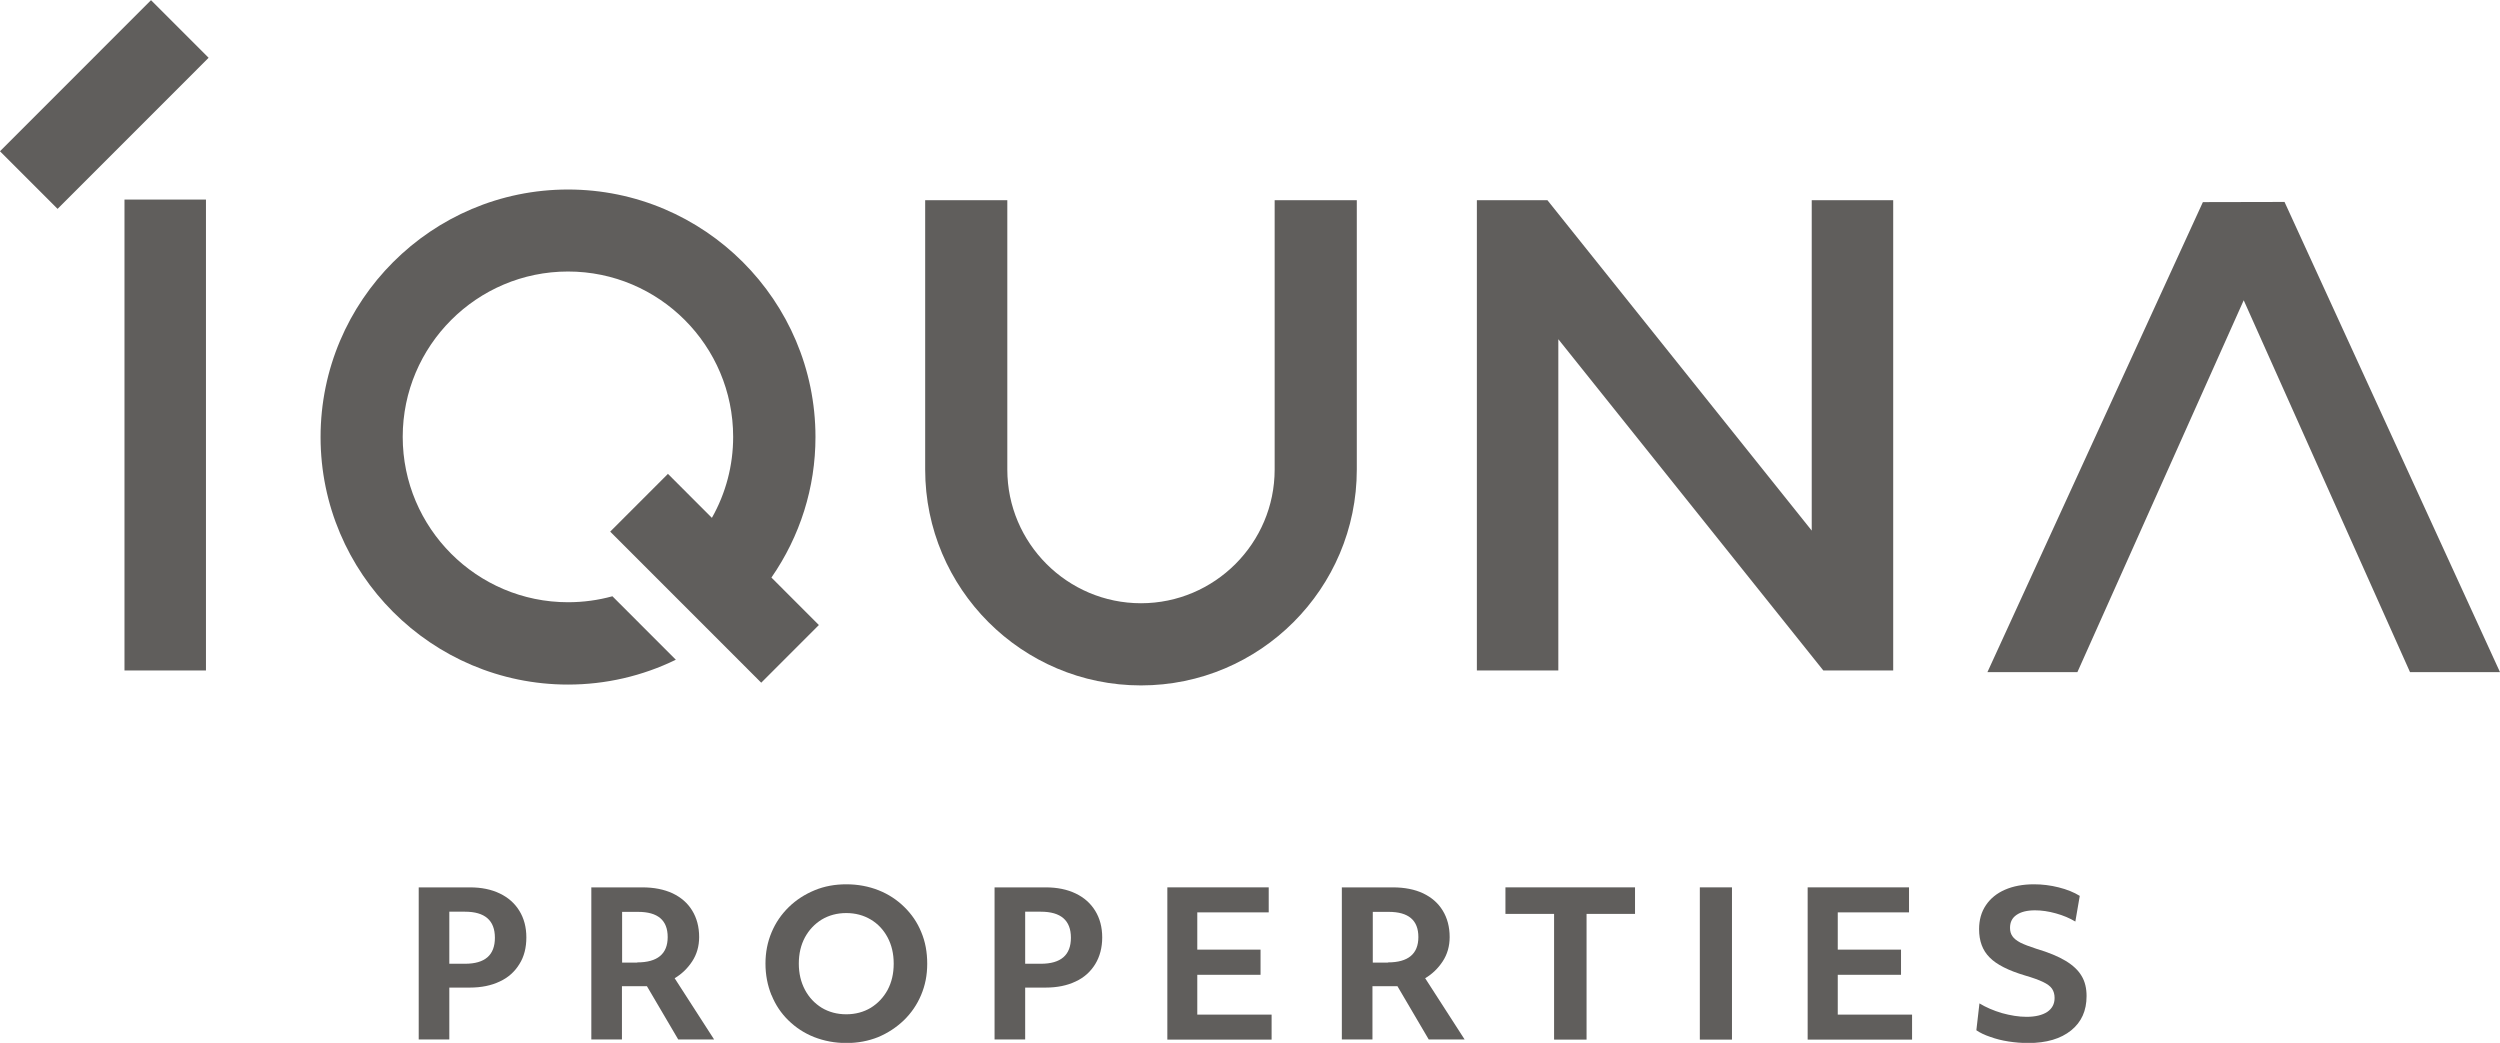 <svg width="175" height="73" viewBox="0 0 175 73" fill="none" xmlns="http://www.w3.org/2000/svg">
<g clip-path="url(#clip0_32_20)">
<g clip-path="url(#clip1_32_20)">
<path d="M32.548 67.463C33.952 67.463 34.643 66.856 34.643 65.641C34.643 64.427 33.941 63.819 32.548 63.819H31.452V67.463H32.548ZM29.31 62.116H32.893C33.702 62.116 34.393 62.259 34.988 62.545C35.583 62.831 36.036 63.236 36.357 63.76C36.679 64.284 36.845 64.903 36.845 65.618C36.845 66.332 36.691 66.963 36.357 67.487C36.036 68.011 35.583 68.428 34.988 68.702C34.393 68.988 33.691 69.131 32.881 69.131H31.452V72.763H29.31V62.105V62.116Z" fill="#605E5C"/>
<path d="M44.607 67.368C46.024 67.368 46.738 66.773 46.738 65.594C46.738 64.415 46.048 63.831 44.667 63.831H43.548V67.38H44.607V67.368ZM41.405 62.116H44.964C45.786 62.116 46.488 62.259 47.083 62.533C47.678 62.819 48.131 63.212 48.452 63.736C48.774 64.26 48.94 64.879 48.94 65.594C48.94 66.237 48.774 66.808 48.452 67.297C48.131 67.785 47.726 68.178 47.226 68.476L49.988 72.763H47.476L45.286 69.035H43.536V72.763H41.393V62.105L41.405 62.116Z" fill="#605E5C"/>
<path d="M62.559 67.451C62.559 66.76 62.417 66.153 62.131 65.617C61.845 65.081 61.452 64.664 60.952 64.367C60.452 64.069 59.881 63.914 59.238 63.914C58.595 63.914 58.024 64.069 57.524 64.367C57.024 64.676 56.631 65.093 56.345 65.617C56.059 66.153 55.917 66.76 55.917 67.451C55.917 68.141 56.059 68.737 56.345 69.285C56.631 69.821 57.024 70.237 57.524 70.547C58.024 70.845 58.595 71 59.238 71C59.881 71 60.452 70.845 60.952 70.547C61.452 70.237 61.845 69.821 62.131 69.297C62.417 68.761 62.559 68.153 62.559 67.463M54 69.654C53.726 68.975 53.583 68.237 53.583 67.451C53.583 66.665 53.726 65.938 54.012 65.26C54.297 64.581 54.702 63.997 55.214 63.497C55.726 62.997 56.333 62.604 57.024 62.318C57.714 62.032 58.452 61.901 59.25 61.901C60.047 61.901 60.809 62.044 61.5 62.318C62.19 62.592 62.786 62.985 63.297 63.485C63.809 63.985 64.214 64.569 64.488 65.248C64.774 65.927 64.905 66.653 64.905 67.463C64.905 68.272 64.762 68.975 64.476 69.654C64.19 70.333 63.786 70.916 63.274 71.416C62.75 71.916 62.155 72.309 61.476 72.595C60.797 72.869 60.047 73.012 59.25 73.012C58.452 73.012 57.69 72.869 56.988 72.595C56.297 72.321 55.702 71.928 55.19 71.428C54.678 70.928 54.286 70.345 54.012 69.666" fill="#605E5C"/>
<path d="M72.857 67.463C74.262 67.463 74.964 66.856 74.964 65.641C74.964 64.427 74.262 63.819 72.857 63.819H71.762V67.463H72.857ZM69.619 62.116H73.203C74 62.116 74.703 62.259 75.298 62.545C75.893 62.831 76.345 63.236 76.667 63.76C76.988 64.284 77.155 64.903 77.155 65.618C77.155 66.332 76.988 66.963 76.667 67.487C76.345 68.011 75.893 68.428 75.298 68.702C74.703 68.988 74 69.131 73.191 69.131H71.762V72.763H69.619V62.105V62.116Z" fill="#605E5C"/>
<path d="M81.714 62.115H88.81V63.866H83.81V66.474H88.238V68.236H83.81V71.023H89.012V72.773H81.714V62.115Z" fill="#605E5C"/>
<path d="M97.155 67.368C98.572 67.368 99.286 66.773 99.286 65.594C99.286 64.415 98.595 63.831 97.214 63.831H96.095V67.38H97.155V67.368ZM93.941 62.116H97.5C98.322 62.116 99.036 62.259 99.619 62.533C100.214 62.819 100.667 63.212 100.988 63.736C101.31 64.26 101.476 64.879 101.476 65.594C101.476 66.237 101.31 66.808 100.988 67.297C100.667 67.785 100.262 68.178 99.762 68.476L102.524 72.763H100.012L97.822 69.035H96.072V72.763H93.929V62.105L93.941 62.116Z" fill="#605E5C"/>
<path d="M108.786 63.973H105.381V62.115H114.452V63.973H111.059V72.773H108.786V63.973Z" fill="#605E5C"/>
<path d="M121.238 62.115H118.988V72.773H121.238V62.115Z" fill="#605E5C"/>
<path d="M126.536 62.115H133.631V63.866H128.643V66.474H133.071V68.236H128.643V71.023H133.845V72.773H126.536V62.115Z" fill="#605E5C"/>
<path d="M138.56 70.237C139.012 70.511 139.536 70.738 140.131 70.916C140.738 71.083 141.31 71.178 141.857 71.178C142.476 71.178 142.964 71.059 143.309 70.833C143.655 70.595 143.821 70.273 143.821 69.856C143.821 69.606 143.762 69.392 143.643 69.213C143.524 69.035 143.309 68.88 143.012 68.737C142.714 68.594 142.286 68.439 141.75 68.284C140.595 67.939 139.762 67.522 139.274 67.022C138.774 66.522 138.536 65.867 138.536 65.045C138.536 64.402 138.69 63.843 139.012 63.366C139.333 62.89 139.774 62.532 140.345 62.282C140.917 62.032 141.595 61.901 142.381 61.901C142.964 61.901 143.536 61.973 144.107 62.116C144.679 62.259 145.179 62.461 145.583 62.711L145.274 64.509C144.881 64.271 144.429 64.081 143.917 63.938C143.405 63.795 142.917 63.723 142.452 63.723C141.893 63.723 141.464 63.831 141.155 64.045C140.845 64.259 140.702 64.557 140.702 64.95C140.702 65.176 140.75 65.367 140.869 65.534C140.976 65.7 141.167 65.843 141.429 65.986C141.69 66.117 142.071 66.26 142.548 66.415C143.393 66.665 144.083 66.951 144.595 67.26C145.107 67.57 145.476 67.915 145.714 68.32C145.952 68.713 146.06 69.189 146.06 69.725C146.06 70.749 145.702 71.547 144.976 72.131C144.25 72.714 143.25 73.012 141.976 73.012C141.524 73.012 141.071 72.976 140.607 72.905C140.143 72.834 139.714 72.726 139.321 72.583C138.929 72.452 138.607 72.298 138.345 72.119L138.56 70.249V70.237Z" fill="#605E5C"/>
<path d="M79.869 47.979C71.536 47.979 64.762 41.203 64.762 32.867V14.016H70.512V32.867C70.512 38.023 74.714 42.227 79.869 42.227C85.024 42.227 89.226 38.023 89.226 32.867V14.016H94.976V32.867C94.976 41.203 88.202 47.979 79.869 47.979Z" fill="#605E5C"/>
<path d="M127.631 46.931L109.083 23.745V46.931H103.381V14.016H108.321L126.821 37.142V14.016H132.524V46.931H127.631Z" fill="#605E5C"/>
<path d="M14.417 13.97H8.714V46.933H14.417V13.97Z" fill="#605E5C"/>
<path d="M168.702 47.051L157.06 21.019L145.417 47.051H139.119L154.202 14.148L159.917 14.136L175 47.051H168.702Z" fill="#605E5C"/>
<path d="M10.571 0.012L-0.002 10.588L4.03 14.621L14.603 4.045L10.571 0.012Z" fill="#605E5C"/>
<path d="M46.75 33.177L42.714 37.214L53.286 47.789L57.321 43.752L54 40.429C56.012 37.523 57.083 34.13 57.083 30.593C57.083 21.042 49.309 13.266 39.762 13.266C30.214 13.266 22.44 21.042 22.44 30.593C22.44 40.143 30.214 47.92 39.762 47.92C42.393 47.92 44.964 47.324 47.309 46.181L42.869 41.739C41.869 42.013 40.833 42.156 39.762 42.156C33.381 42.156 28.19 36.964 28.19 30.581C28.19 24.198 33.381 19.006 39.762 19.006C46.143 19.006 51.321 24.198 51.321 30.581C51.321 32.581 50.809 34.523 49.833 36.249L46.738 33.153L46.75 33.177Z" fill="#605E5C"/>
</g>
</g>
<defs>
<clipPath id="clip0_32_20">
<rect width="175" height="73" fill="white"/>
</clipPath>
<clipPath id="clip1_32_20">
<rect width="175" height="73" fill="white"/>
</clipPath>
</defs>
</svg>
